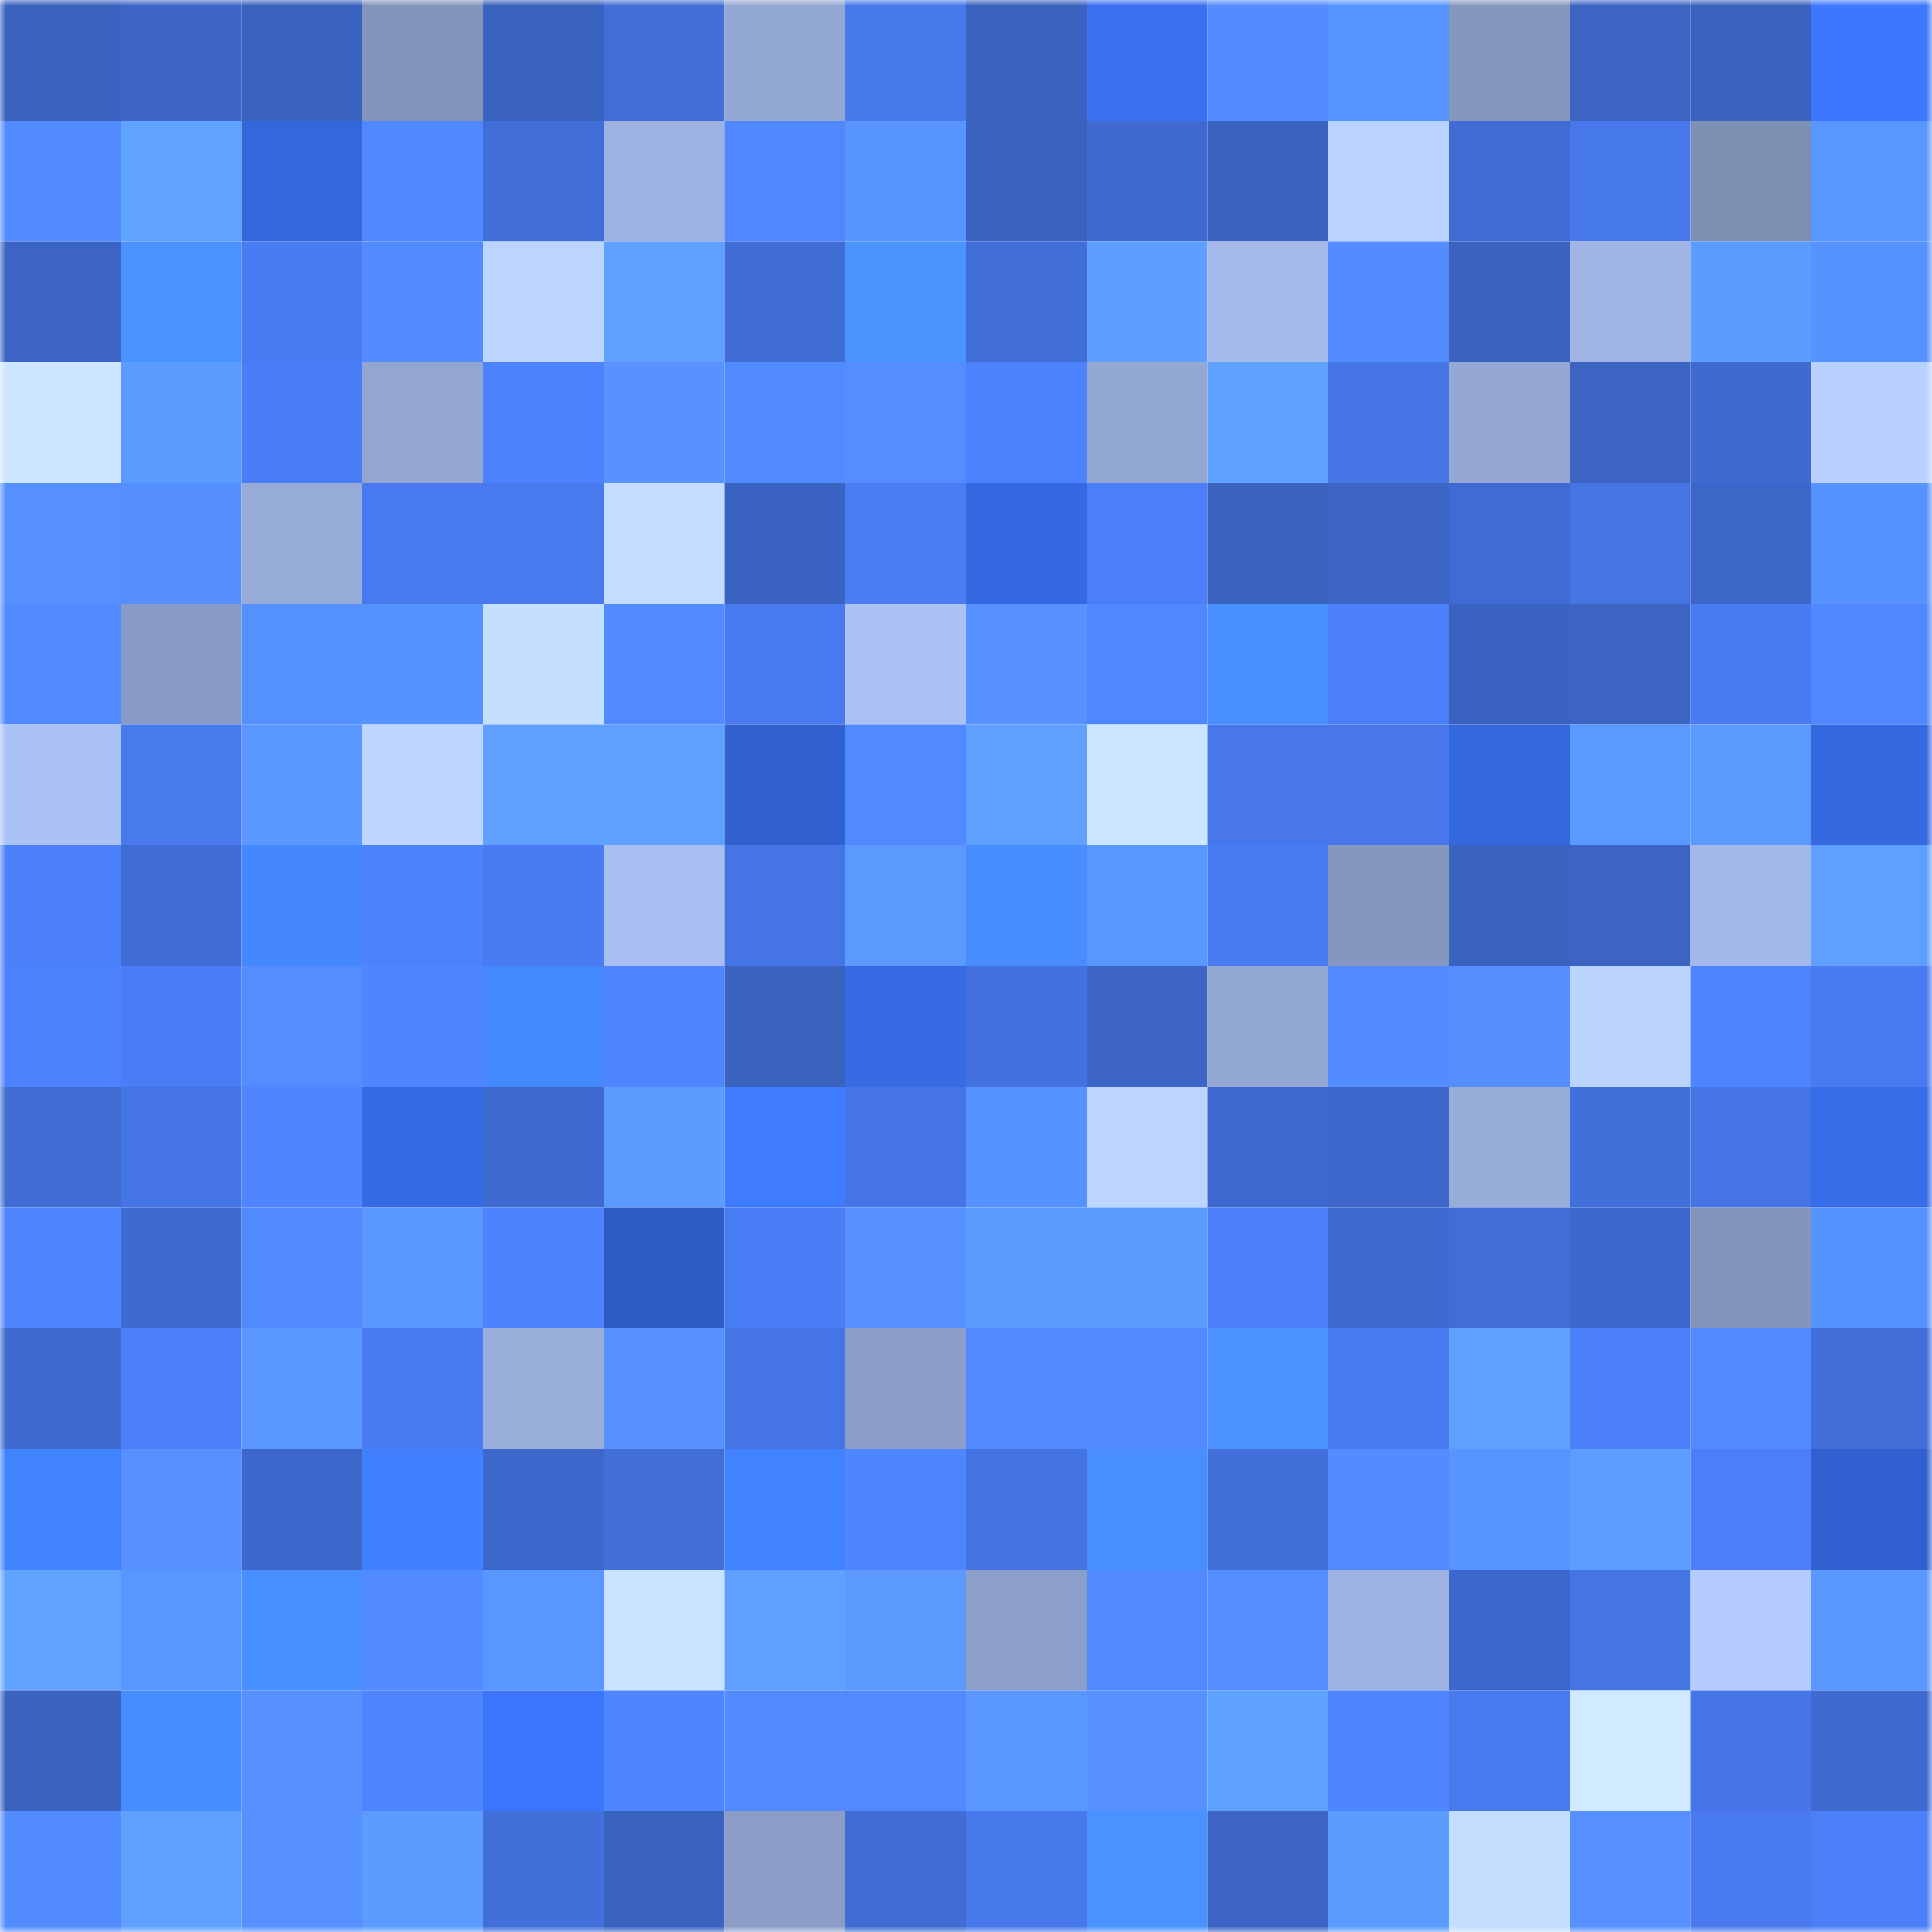 <svg viewBox="0 0 160 160" fill="none" role="img" xmlns="http://www.w3.org/2000/svg" width="240" height="240" name="basenames%2Ctringt.base.eth"><mask id="814249125" mask-type="alpha" maskUnits="userSpaceOnUse" x="0" y="0" width="160" height="160"><rect width="160" height="160" fill="#FFFFFF"></rect></mask><g mask="url(#814249125)"><rect x="0" y="0" width="10" height="10" fill="#3a62bf"></rect><rect x="10" y="0" width="10" height="10" fill="#3c65c5"></rect><rect x="20" y="0" width="10" height="10" fill="#3a62bf"></rect><rect x="30" y="0" width="10" height="10" fill="#8394bb"></rect><rect x="40" y="0" width="10" height="10" fill="#3a62bf"></rect><rect x="50" y="0" width="10" height="10" fill="#416ed7"></rect><rect x="60" y="0" width="10" height="10" fill="#94a8d4"></rect><rect x="70" y="0" width="10" height="10" fill="#4778ec"></rect><rect x="80" y="0" width="10" height="10" fill="#3a62bf"></rect><rect x="90" y="0" width="10" height="10" fill="#3971f1"></rect><rect x="100" y="0" width="10" height="10" fill="#538cff"></rect><rect x="110" y="0" width="10" height="10" fill="#5894ff"></rect><rect x="120" y="0" width="10" height="10" fill="#8697bf"></rect><rect x="130" y="0" width="10" height="10" fill="#3b64c3"></rect><rect x="140" y="0" width="10" height="10" fill="#3a62bf"></rect><rect x="150" y="0" width="10" height="10" fill="#3c78ff"></rect><rect x="0" y="10" width="10" height="10" fill="#528bff"></rect><rect x="10" y="10" width="10" height="10" fill="#60a2ff"></rect><rect x="20" y="10" width="10" height="10" fill="#3467dc"></rect><rect x="30" y="10" width="10" height="10" fill="#5088ff"></rect><rect x="40" y="10" width="10" height="10" fill="#416dd6"></rect><rect x="50" y="10" width="10" height="10" fill="#9eb2e1"></rect><rect x="60" y="10" width="10" height="10" fill="#5087ff"></rect><rect x="70" y="10" width="10" height="10" fill="#5895ff"></rect><rect x="80" y="10" width="10" height="10" fill="#3a62bf"></rect><rect x="90" y="10" width="10" height="10" fill="#3f6bd1"></rect><rect x="100" y="10" width="10" height="10" fill="#3a62bf"></rect><rect x="110" y="10" width="10" height="10" fill="#bad2ff"></rect><rect x="120" y="10" width="10" height="10" fill="#406bd3"></rect><rect x="130" y="10" width="10" height="10" fill="#4778eb"></rect><rect x="140" y="10" width="10" height="10" fill="#7e8fb4"></rect><rect x="150" y="10" width="10" height="10" fill="#5997ff"></rect><rect x="0" y="20" width="10" height="10" fill="#3b64c4"></rect><rect x="10" y="20" width="10" height="10" fill="#4a92ff"></rect><rect x="20" y="20" width="10" height="10" fill="#497bf2"></rect><rect x="30" y="20" width="10" height="10" fill="#528aff"></rect><rect x="40" y="20" width="10" height="10" fill="#bcd5ff"></rect><rect x="50" y="20" width="10" height="10" fill="#5e9fff"></rect><rect x="60" y="20" width="10" height="10" fill="#406cd5"></rect><rect x="70" y="20" width="10" height="10" fill="#4a94ff"></rect><rect x="80" y="20" width="10" height="10" fill="#416dd6"></rect><rect x="90" y="20" width="10" height="10" fill="#5d9eff"></rect><rect x="100" y="20" width="10" height="10" fill="#a4b9ea"></rect><rect x="110" y="20" width="10" height="10" fill="#538cff"></rect><rect x="120" y="20" width="10" height="10" fill="#3a62bf"></rect><rect x="130" y="20" width="10" height="10" fill="#a0b5e5"></rect><rect x="140" y="20" width="10" height="10" fill="#5c9cff"></rect><rect x="150" y="20" width="10" height="10" fill="#5793ff"></rect><rect x="0" y="30" width="10" height="10" fill="#cce6ff"></rect><rect x="10" y="30" width="10" height="10" fill="#5b9aff"></rect><rect x="20" y="30" width="10" height="10" fill="#4a7ef6"></rect><rect x="30" y="30" width="10" height="10" fill="#92a6d1"></rect><rect x="40" y="30" width="10" height="10" fill="#4d82fe"></rect><rect x="50" y="30" width="10" height="10" fill="#5792ff"></rect><rect x="60" y="30" width="10" height="10" fill="#528aff"></rect><rect x="70" y="30" width="10" height="10" fill="#538dff"></rect><rect x="80" y="30" width="10" height="10" fill="#4d82ff"></rect><rect x="90" y="30" width="10" height="10" fill="#94a8d4"></rect><rect x="100" y="30" width="10" height="10" fill="#5fa1ff"></rect><rect x="110" y="30" width="10" height="10" fill="#4675e6"></rect><rect x="120" y="30" width="10" height="10" fill="#95a8d4"></rect><rect x="130" y="30" width="10" height="10" fill="#3b64c3"></rect><rect x="140" y="30" width="10" height="10" fill="#3f6ad0"></rect><rect x="150" y="30" width="10" height="10" fill="#b9d1ff"></rect><rect x="0" y="40" width="10" height="10" fill="#5690ff"></rect><rect x="10" y="40" width="10" height="10" fill="#558fff"></rect><rect x="20" y="40" width="10" height="10" fill="#97abd8"></rect><rect x="30" y="40" width="10" height="10" fill="#4879ee"></rect><rect x="40" y="40" width="10" height="10" fill="#4879ee"></rect><rect x="50" y="40" width="10" height="10" fill="#c3dcff"></rect><rect x="60" y="40" width="10" height="10" fill="#3b63c2"></rect><rect x="70" y="40" width="10" height="10" fill="#4a7df4"></rect><rect x="80" y="40" width="10" height="10" fill="#3569e1"></rect><rect x="90" y="40" width="10" height="10" fill="#4b7ff9"></rect><rect x="100" y="40" width="10" height="10" fill="#3a62bf"></rect><rect x="110" y="40" width="10" height="10" fill="#3c65c6"></rect><rect x="120" y="40" width="10" height="10" fill="#3f6bd2"></rect><rect x="130" y="40" width="10" height="10" fill="#4574e3"></rect><rect x="140" y="40" width="10" height="10" fill="#3d66c9"></rect><rect x="150" y="40" width="10" height="10" fill="#5793ff"></rect><rect x="0" y="50" width="10" height="10" fill="#5189ff"></rect><rect x="10" y="50" width="10" height="10" fill="#8a9cc5"></rect><rect x="20" y="50" width="10" height="10" fill="#5590ff"></rect><rect x="30" y="50" width="10" height="10" fill="#5692ff"></rect><rect x="40" y="50" width="10" height="10" fill="#c5dfff"></rect><rect x="50" y="50" width="10" height="10" fill="#528aff"></rect><rect x="60" y="50" width="10" height="10" fill="#4879ee"></rect><rect x="70" y="50" width="10" height="10" fill="#abc2f5"></rect><rect x="80" y="50" width="10" height="10" fill="#5691ff"></rect><rect x="90" y="50" width="10" height="10" fill="#5087ff"></rect><rect x="100" y="50" width="10" height="10" fill="#4890ff"></rect><rect x="110" y="50" width="10" height="10" fill="#4c80fa"></rect><rect x="120" y="50" width="10" height="10" fill="#3a62c0"></rect><rect x="130" y="50" width="10" height="10" fill="#3b64c3"></rect><rect x="140" y="50" width="10" height="10" fill="#497cf3"></rect><rect x="150" y="50" width="10" height="10" fill="#5087ff"></rect><rect x="0" y="60" width="10" height="10" fill="#aac1f4"></rect><rect x="10" y="60" width="10" height="10" fill="#4879ed"></rect><rect x="20" y="60" width="10" height="10" fill="#5a97ff"></rect><rect x="30" y="60" width="10" height="10" fill="#bdd5ff"></rect><rect x="40" y="60" width="10" height="10" fill="#60a1ff"></rect><rect x="50" y="60" width="10" height="10" fill="#5e9fff"></rect><rect x="60" y="60" width="10" height="10" fill="#3161cf"></rect><rect x="70" y="60" width="10" height="10" fill="#5189ff"></rect><rect x="80" y="60" width="10" height="10" fill="#5fa0ff"></rect><rect x="90" y="60" width="10" height="10" fill="#cce6ff"></rect><rect x="100" y="60" width="10" height="10" fill="#4777ea"></rect><rect x="110" y="60" width="10" height="10" fill="#4777ea"></rect><rect x="120" y="60" width="10" height="10" fill="#3468de"></rect><rect x="130" y="60" width="10" height="10" fill="#5a99ff"></rect><rect x="140" y="60" width="10" height="10" fill="#5b9aff"></rect><rect x="150" y="60" width="10" height="10" fill="#3569e0"></rect><rect x="0" y="70" width="10" height="10" fill="#4c80fb"></rect><rect x="10" y="70" width="10" height="10" fill="#406dd5"></rect><rect x="20" y="70" width="10" height="10" fill="#4487ff"></rect><rect x="30" y="70" width="10" height="10" fill="#4d82fe"></rect><rect x="40" y="70" width="10" height="10" fill="#497bf2"></rect><rect x="50" y="70" width="10" height="10" fill="#a8bef0"></rect><rect x="60" y="70" width="10" height="10" fill="#4574e4"></rect><rect x="70" y="70" width="10" height="10" fill="#5b99ff"></rect><rect x="80" y="70" width="10" height="10" fill="#478dff"></rect><rect x="90" y="70" width="10" height="10" fill="#5996ff"></rect><rect x="100" y="70" width="10" height="10" fill="#497cf3"></rect><rect x="110" y="70" width="10" height="10" fill="#8597be"></rect><rect x="120" y="70" width="10" height="10" fill="#3a62bf"></rect><rect x="130" y="70" width="10" height="10" fill="#3b64c3"></rect><rect x="140" y="70" width="10" height="10" fill="#a3b8e8"></rect><rect x="150" y="70" width="10" height="10" fill="#5e9fff"></rect><rect x="0" y="80" width="10" height="10" fill="#4d82ff"></rect><rect x="10" y="80" width="10" height="10" fill="#4a7df5"></rect><rect x="20" y="80" width="10" height="10" fill="#548dff"></rect><rect x="30" y="80" width="10" height="10" fill="#4f86ff"></rect><rect x="40" y="80" width="10" height="10" fill="#4589ff"></rect><rect x="50" y="80" width="10" height="10" fill="#4f86ff"></rect><rect x="60" y="80" width="10" height="10" fill="#3a62bf"></rect><rect x="70" y="80" width="10" height="10" fill="#366be4"></rect><rect x="80" y="80" width="10" height="10" fill="#4372df"></rect><rect x="90" y="80" width="10" height="10" fill="#3c65c5"></rect><rect x="100" y="80" width="10" height="10" fill="#94a8d4"></rect><rect x="110" y="80" width="10" height="10" fill="#538cff"></rect><rect x="120" y="80" width="10" height="10" fill="#558fff"></rect><rect x="130" y="80" width="10" height="10" fill="#bbd3ff"></rect><rect x="140" y="80" width="10" height="10" fill="#4e84ff"></rect><rect x="150" y="80" width="10" height="10" fill="#497af0"></rect><rect x="0" y="90" width="10" height="10" fill="#406cd4"></rect><rect x="10" y="90" width="10" height="10" fill="#4575e5"></rect><rect x="20" y="90" width="10" height="10" fill="#4f86ff"></rect><rect x="30" y="90" width="10" height="10" fill="#366be6"></rect><rect x="40" y="90" width="10" height="10" fill="#3e69ce"></rect><rect x="50" y="90" width="10" height="10" fill="#5c9bff"></rect><rect x="60" y="90" width="10" height="10" fill="#3e7bff"></rect><rect x="70" y="90" width="10" height="10" fill="#4574e4"></rect><rect x="80" y="90" width="10" height="10" fill="#5793ff"></rect><rect x="90" y="90" width="10" height="10" fill="#bcd5ff"></rect><rect x="100" y="90" width="10" height="10" fill="#3e69ce"></rect><rect x="110" y="90" width="10" height="10" fill="#3d67ca"></rect><rect x="120" y="90" width="10" height="10" fill="#98acd9"></rect><rect x="130" y="90" width="10" height="10" fill="#4270db"></rect><rect x="140" y="90" width="10" height="10" fill="#4575e5"></rect><rect x="150" y="90" width="10" height="10" fill="#376ce8"></rect><rect x="0" y="100" width="10" height="10" fill="#4f85ff"></rect><rect x="10" y="100" width="10" height="10" fill="#3f6bd1"></rect><rect x="20" y="100" width="10" height="10" fill="#5189ff"></rect><rect x="30" y="100" width="10" height="10" fill="#5996ff"></rect><rect x="40" y="100" width="10" height="10" fill="#4d83ff"></rect><rect x="50" y="100" width="10" height="10" fill="#2f5dc7"></rect><rect x="60" y="100" width="10" height="10" fill="#4a7df5"></rect><rect x="70" y="100" width="10" height="10" fill="#5691ff"></rect><rect x="80" y="100" width="10" height="10" fill="#5c9bff"></rect><rect x="90" y="100" width="10" height="10" fill="#5c9cff"></rect><rect x="100" y="100" width="10" height="10" fill="#4b7ff9"></rect><rect x="110" y="100" width="10" height="10" fill="#3e69ce"></rect><rect x="120" y="100" width="10" height="10" fill="#416dd6"></rect><rect x="130" y="100" width="10" height="10" fill="#3d68cb"></rect><rect x="140" y="100" width="10" height="10" fill="#8495bc"></rect><rect x="150" y="100" width="10" height="10" fill="#5793ff"></rect><rect x="0" y="110" width="10" height="10" fill="#3f6acf"></rect><rect x="10" y="110" width="10" height="10" fill="#4b7ff9"></rect><rect x="20" y="110" width="10" height="10" fill="#5a98ff"></rect><rect x="30" y="110" width="10" height="10" fill="#497cf2"></rect><rect x="40" y="110" width="10" height="10" fill="#9aaedc"></rect><rect x="50" y="110" width="10" height="10" fill="#5792ff"></rect><rect x="60" y="110" width="10" height="10" fill="#4575e6"></rect><rect x="70" y="110" width="10" height="10" fill="#8c9ec8"></rect><rect x="80" y="110" width="10" height="10" fill="#5189ff"></rect><rect x="90" y="110" width="10" height="10" fill="#5189ff"></rect><rect x="100" y="110" width="10" height="10" fill="#4992ff"></rect><rect x="110" y="110" width="10" height="10" fill="#4879ee"></rect><rect x="120" y="110" width="10" height="10" fill="#5fa0ff"></rect><rect x="130" y="110" width="10" height="10" fill="#4c80fb"></rect><rect x="140" y="110" width="10" height="10" fill="#5189ff"></rect><rect x="150" y="110" width="10" height="10" fill="#416ed8"></rect><rect x="0" y="120" width="10" height="10" fill="#4182ff"></rect><rect x="10" y="120" width="10" height="10" fill="#5691ff"></rect><rect x="20" y="120" width="10" height="10" fill="#3d67ca"></rect><rect x="30" y="120" width="10" height="10" fill="#4180ff"></rect><rect x="40" y="120" width="10" height="10" fill="#3d67cb"></rect><rect x="50" y="120" width="10" height="10" fill="#416ed7"></rect><rect x="60" y="120" width="10" height="10" fill="#4182ff"></rect><rect x="70" y="120" width="10" height="10" fill="#4f85ff"></rect><rect x="80" y="120" width="10" height="10" fill="#4473e2"></rect><rect x="90" y="120" width="10" height="10" fill="#488eff"></rect><rect x="100" y="120" width="10" height="10" fill="#4270db"></rect><rect x="110" y="120" width="10" height="10" fill="#538cff"></rect><rect x="120" y="120" width="10" height="10" fill="#5794ff"></rect><rect x="130" y="120" width="10" height="10" fill="#5d9dff"></rect><rect x="140" y="120" width="10" height="10" fill="#4b7ef7"></rect><rect x="150" y="120" width="10" height="10" fill="#3161d0"></rect><rect x="0" y="130" width="10" height="10" fill="#60a3ff"></rect><rect x="10" y="130" width="10" height="10" fill="#5996ff"></rect><rect x="20" y="130" width="10" height="10" fill="#4890ff"></rect><rect x="30" y="130" width="10" height="10" fill="#528aff"></rect><rect x="40" y="130" width="10" height="10" fill="#5996ff"></rect><rect x="50" y="130" width="10" height="10" fill="#c8e2ff"></rect><rect x="60" y="130" width="10" height="10" fill="#5e9fff"></rect><rect x="70" y="130" width="10" height="10" fill="#5b99ff"></rect><rect x="80" y="130" width="10" height="10" fill="#8c9fc8"></rect><rect x="90" y="130" width="10" height="10" fill="#5189ff"></rect><rect x="100" y="130" width="10" height="10" fill="#538dff"></rect><rect x="110" y="130" width="10" height="10" fill="#9db2e0"></rect><rect x="120" y="130" width="10" height="10" fill="#3d68cb"></rect><rect x="130" y="130" width="10" height="10" fill="#4574e3"></rect><rect x="140" y="130" width="10" height="10" fill="#b3cbff"></rect><rect x="150" y="130" width="10" height="10" fill="#5997ff"></rect><rect x="0" y="140" width="10" height="10" fill="#3a62bf"></rect><rect x="10" y="140" width="10" height="10" fill="#478dff"></rect><rect x="20" y="140" width="10" height="10" fill="#5691ff"></rect><rect x="30" y="140" width="10" height="10" fill="#4e84ff"></rect><rect x="40" y="140" width="10" height="10" fill="#3b75fb"></rect><rect x="50" y="140" width="10" height="10" fill="#4f86ff"></rect><rect x="60" y="140" width="10" height="10" fill="#538bff"></rect><rect x="70" y="140" width="10" height="10" fill="#5189ff"></rect><rect x="80" y="140" width="10" height="10" fill="#5997ff"></rect><rect x="90" y="140" width="10" height="10" fill="#5691ff"></rect><rect x="100" y="140" width="10" height="10" fill="#5fa1ff"></rect><rect x="110" y="140" width="10" height="10" fill="#4f86ff"></rect><rect x="120" y="140" width="10" height="10" fill="#4879ee"></rect><rect x="130" y="140" width="10" height="10" fill="#d0ebff"></rect><rect x="140" y="140" width="10" height="10" fill="#4676e8"></rect><rect x="150" y="140" width="10" height="10" fill="#3f6ad0"></rect><rect x="0" y="150" width="10" height="10" fill="#538cff"></rect><rect x="10" y="150" width="10" height="10" fill="#5fa0ff"></rect><rect x="20" y="150" width="10" height="10" fill="#5691ff"></rect><rect x="30" y="150" width="10" height="10" fill="#5c9cff"></rect><rect x="40" y="150" width="10" height="10" fill="#4270db"></rect><rect x="50" y="150" width="10" height="10" fill="#3a62bf"></rect><rect x="60" y="150" width="10" height="10" fill="#8b9dc7"></rect><rect x="70" y="150" width="10" height="10" fill="#406cd4"></rect><rect x="80" y="150" width="10" height="10" fill="#4779ed"></rect><rect x="90" y="150" width="10" height="10" fill="#4a92ff"></rect><rect x="100" y="150" width="10" height="10" fill="#3c65c6"></rect><rect x="110" y="150" width="10" height="10" fill="#5c9cff"></rect><rect x="120" y="150" width="10" height="10" fill="#c4deff"></rect><rect x="130" y="150" width="10" height="10" fill="#5690ff"></rect><rect x="140" y="150" width="10" height="10" fill="#497af0"></rect><rect x="150" y="150" width="10" height="10" fill="#4b7ff8"></rect></g></svg>